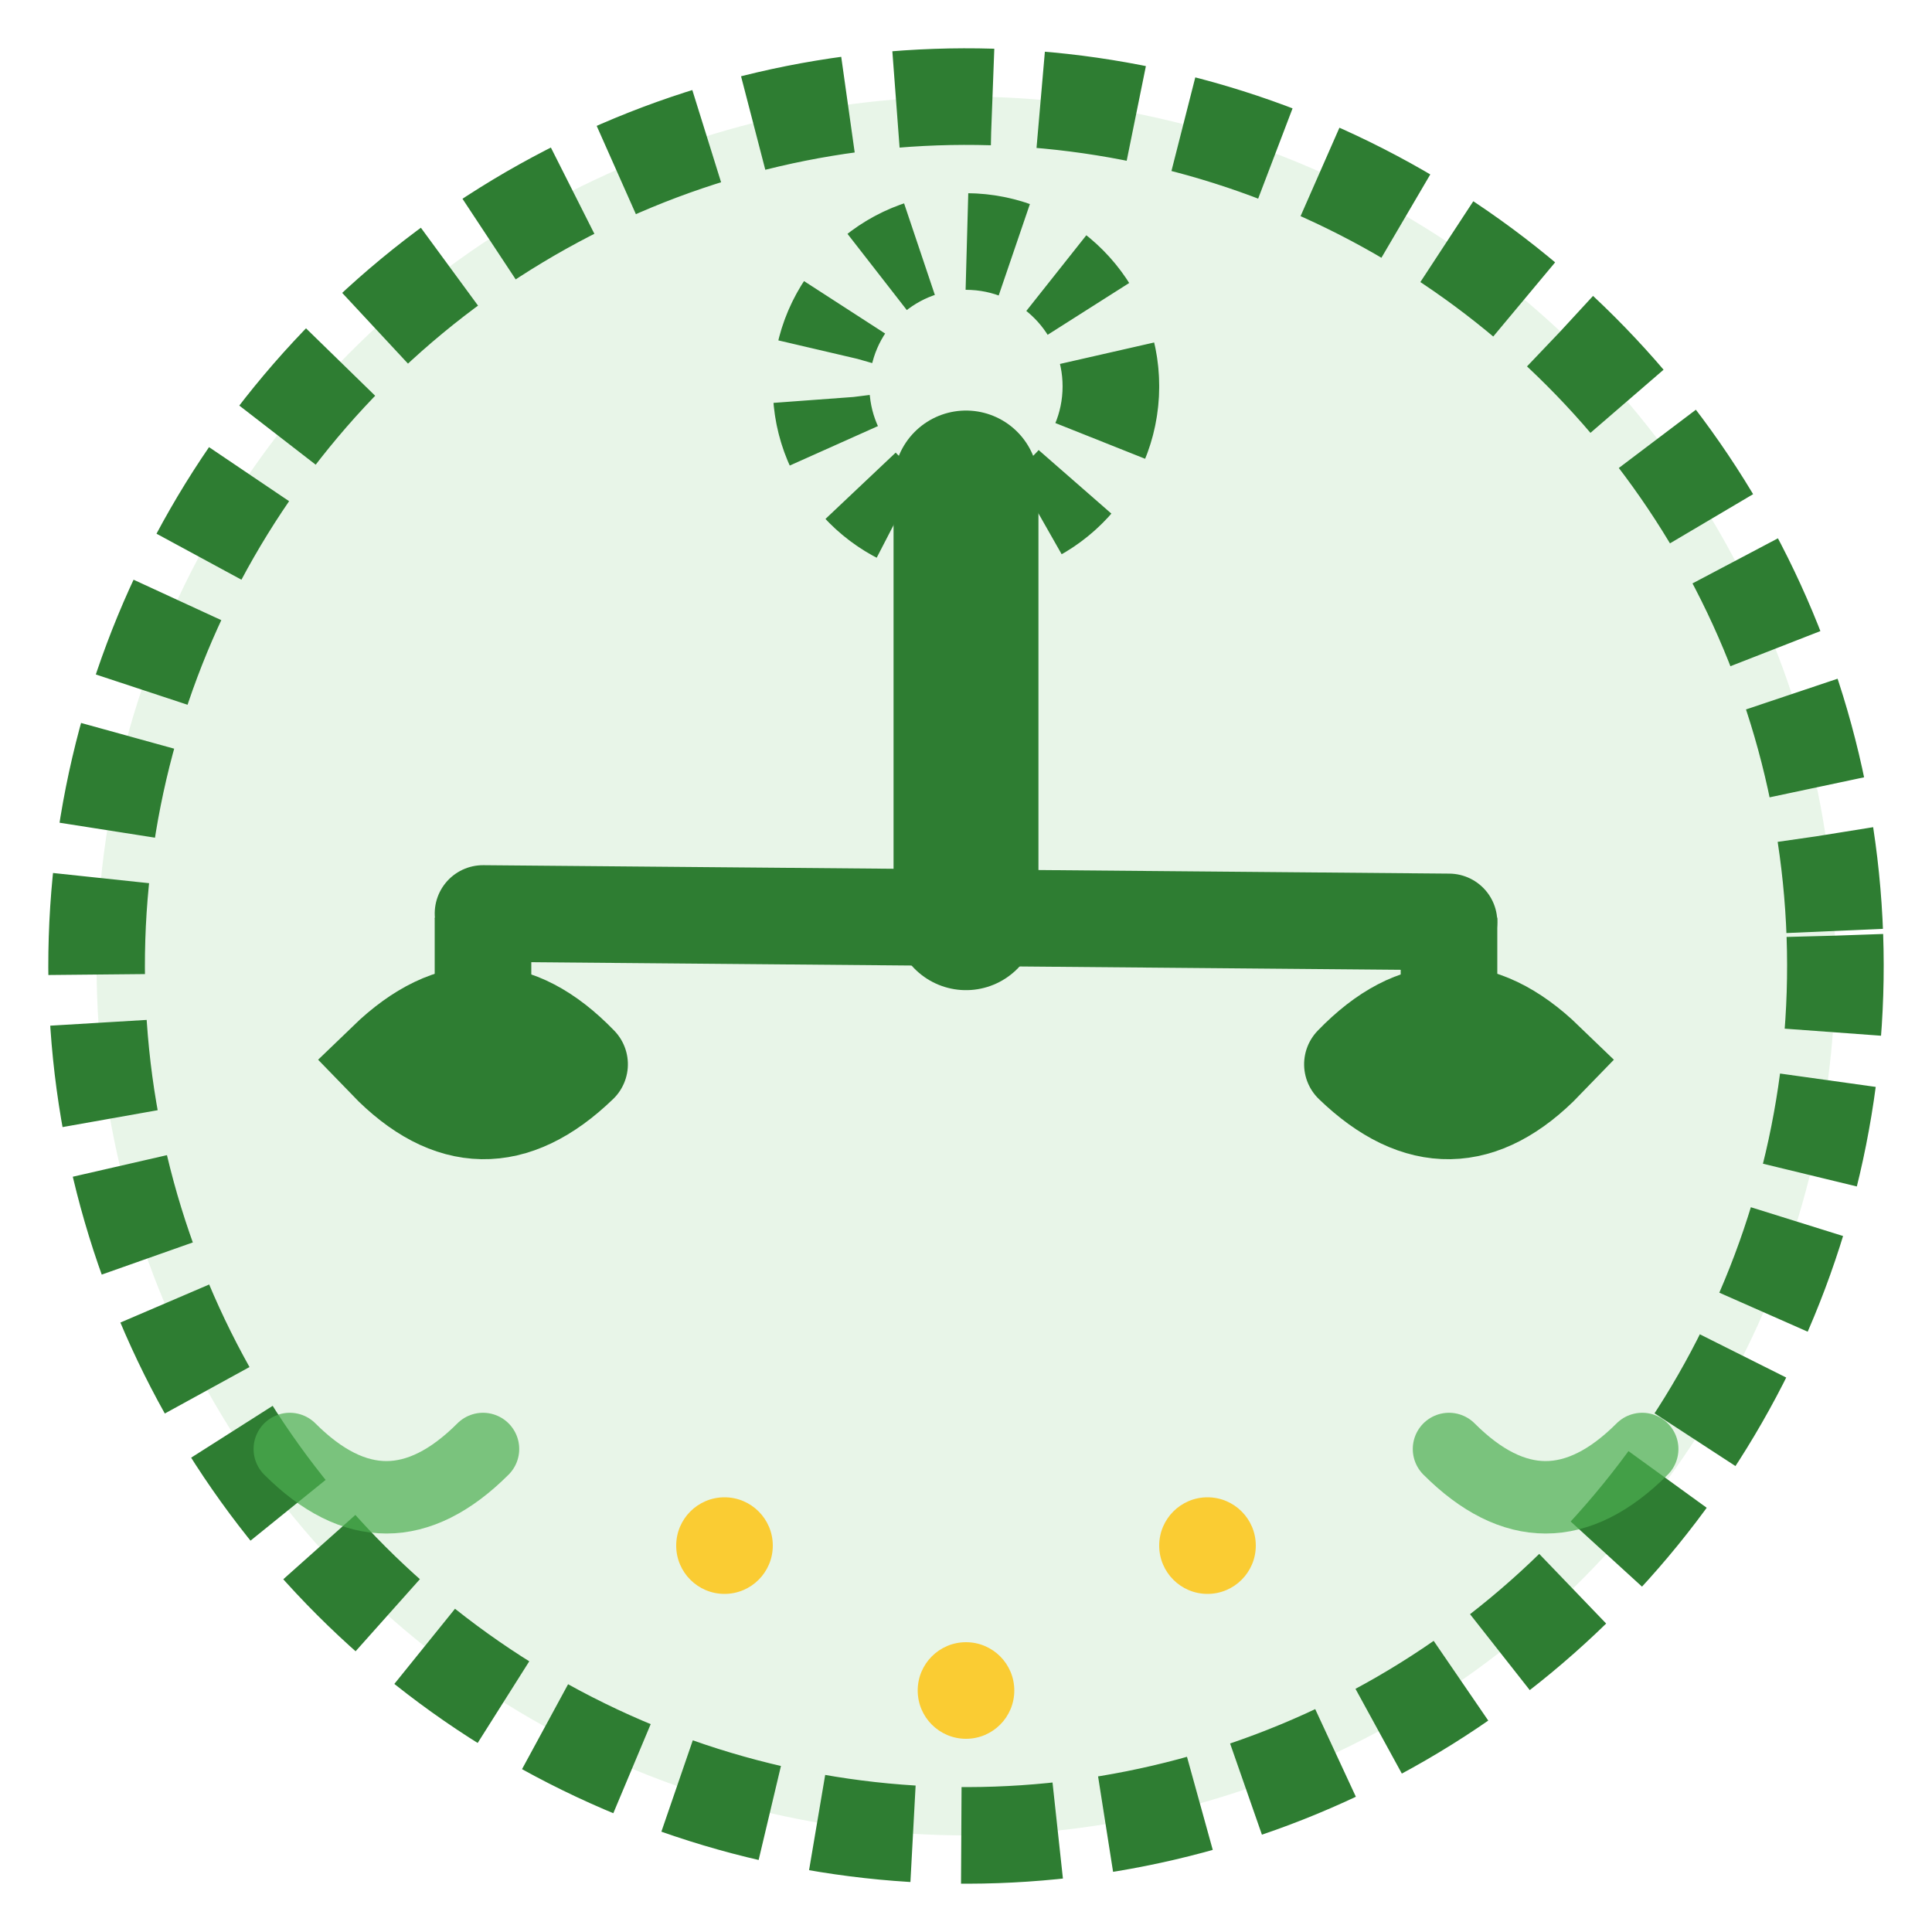 <svg width="40" height="40" viewBox="0 0 40 40" fill="none" xmlns="http://www.w3.org/2000/svg">
  <!-- Hand-drawn style logo for legal services -->
  <defs>
    <filter id="roughPaper">
      <feTurbulence baseFrequency="0.04" numOctaves="3" result="noise"/>
      <feDisplacementMap in="SourceGraphic" in2="noise" scale="1"/>
    </filter>
  </defs>
  
  <!-- Background circle with hand-drawn effect -->
  <circle cx="20" cy="20" r="18" fill="#E8F5E8" stroke="#2E7D32" stroke-width="2" 
          stroke-dasharray="2,1" filter="url(#roughPaper)" transform="rotate(-2 20 20)"/>
  
  <!-- Scales of justice - left scale -->
  <path d="M12 22 Q10 20 8 22 Q10 24 12 22" fill="none" stroke="#2E7D32" stroke-width="2" 
        stroke-linecap="round" transform="rotate(1 10 22)"/>
  <line x1="10" y1="22" x2="10" y2="19" stroke="#2E7D32" stroke-width="2"/>
  
  <!-- Scales of justice - right scale -->
  <path d="M28 22 Q30 20 32 22 Q30 24 28 22" fill="none" stroke="#2E7D32" stroke-width="2" 
        stroke-linecap="round" transform="rotate(-1 30 22)"/>
  <line x1="30" y1="22" x2="30" y2="19" stroke="#2E7D32" stroke-width="2"/>
  
  <!-- Central beam -->
  <line x1="10" y1="19" x2="30" y2="19" stroke="#2E7D32" stroke-width="2" 
        stroke-linecap="round" transform="rotate(0.5 20 19)"/>
  
  <!-- Central pillar -->
  <line x1="20" y1="19" x2="20" y2="10" stroke="#2E7D32" stroke-width="3" stroke-linecap="round"/>
  
  <!-- Top handle -->
  <circle cx="20" cy="8" r="3" fill="none" stroke="#2E7D32" stroke-width="2" 
          stroke-dasharray="1,1" transform="rotate(3 20 8)"/>
  
  <!-- Decorative elements -->
  <path d="M6 30 Q8 32 10 30" fill="none" stroke="#4CAF50" stroke-width="1.5" 
        stroke-linecap="round" opacity="0.7"/>
  <path d="M30 30 Q32 32 34 30" fill="none" stroke="#4CAF50" stroke-width="1.5" 
        stroke-linecap="round" opacity="0.7"/>
  
  <!-- Small decorative dots -->
  <circle cx="15" cy="32" r="1" fill="#FFC107" opacity="0.8"/>
  <circle cx="25" cy="32" r="1" fill="#FFC107" opacity="0.8"/>
  <circle cx="20" cy="35" r="1" fill="#FFC107" opacity="0.8"/>
</svg>
